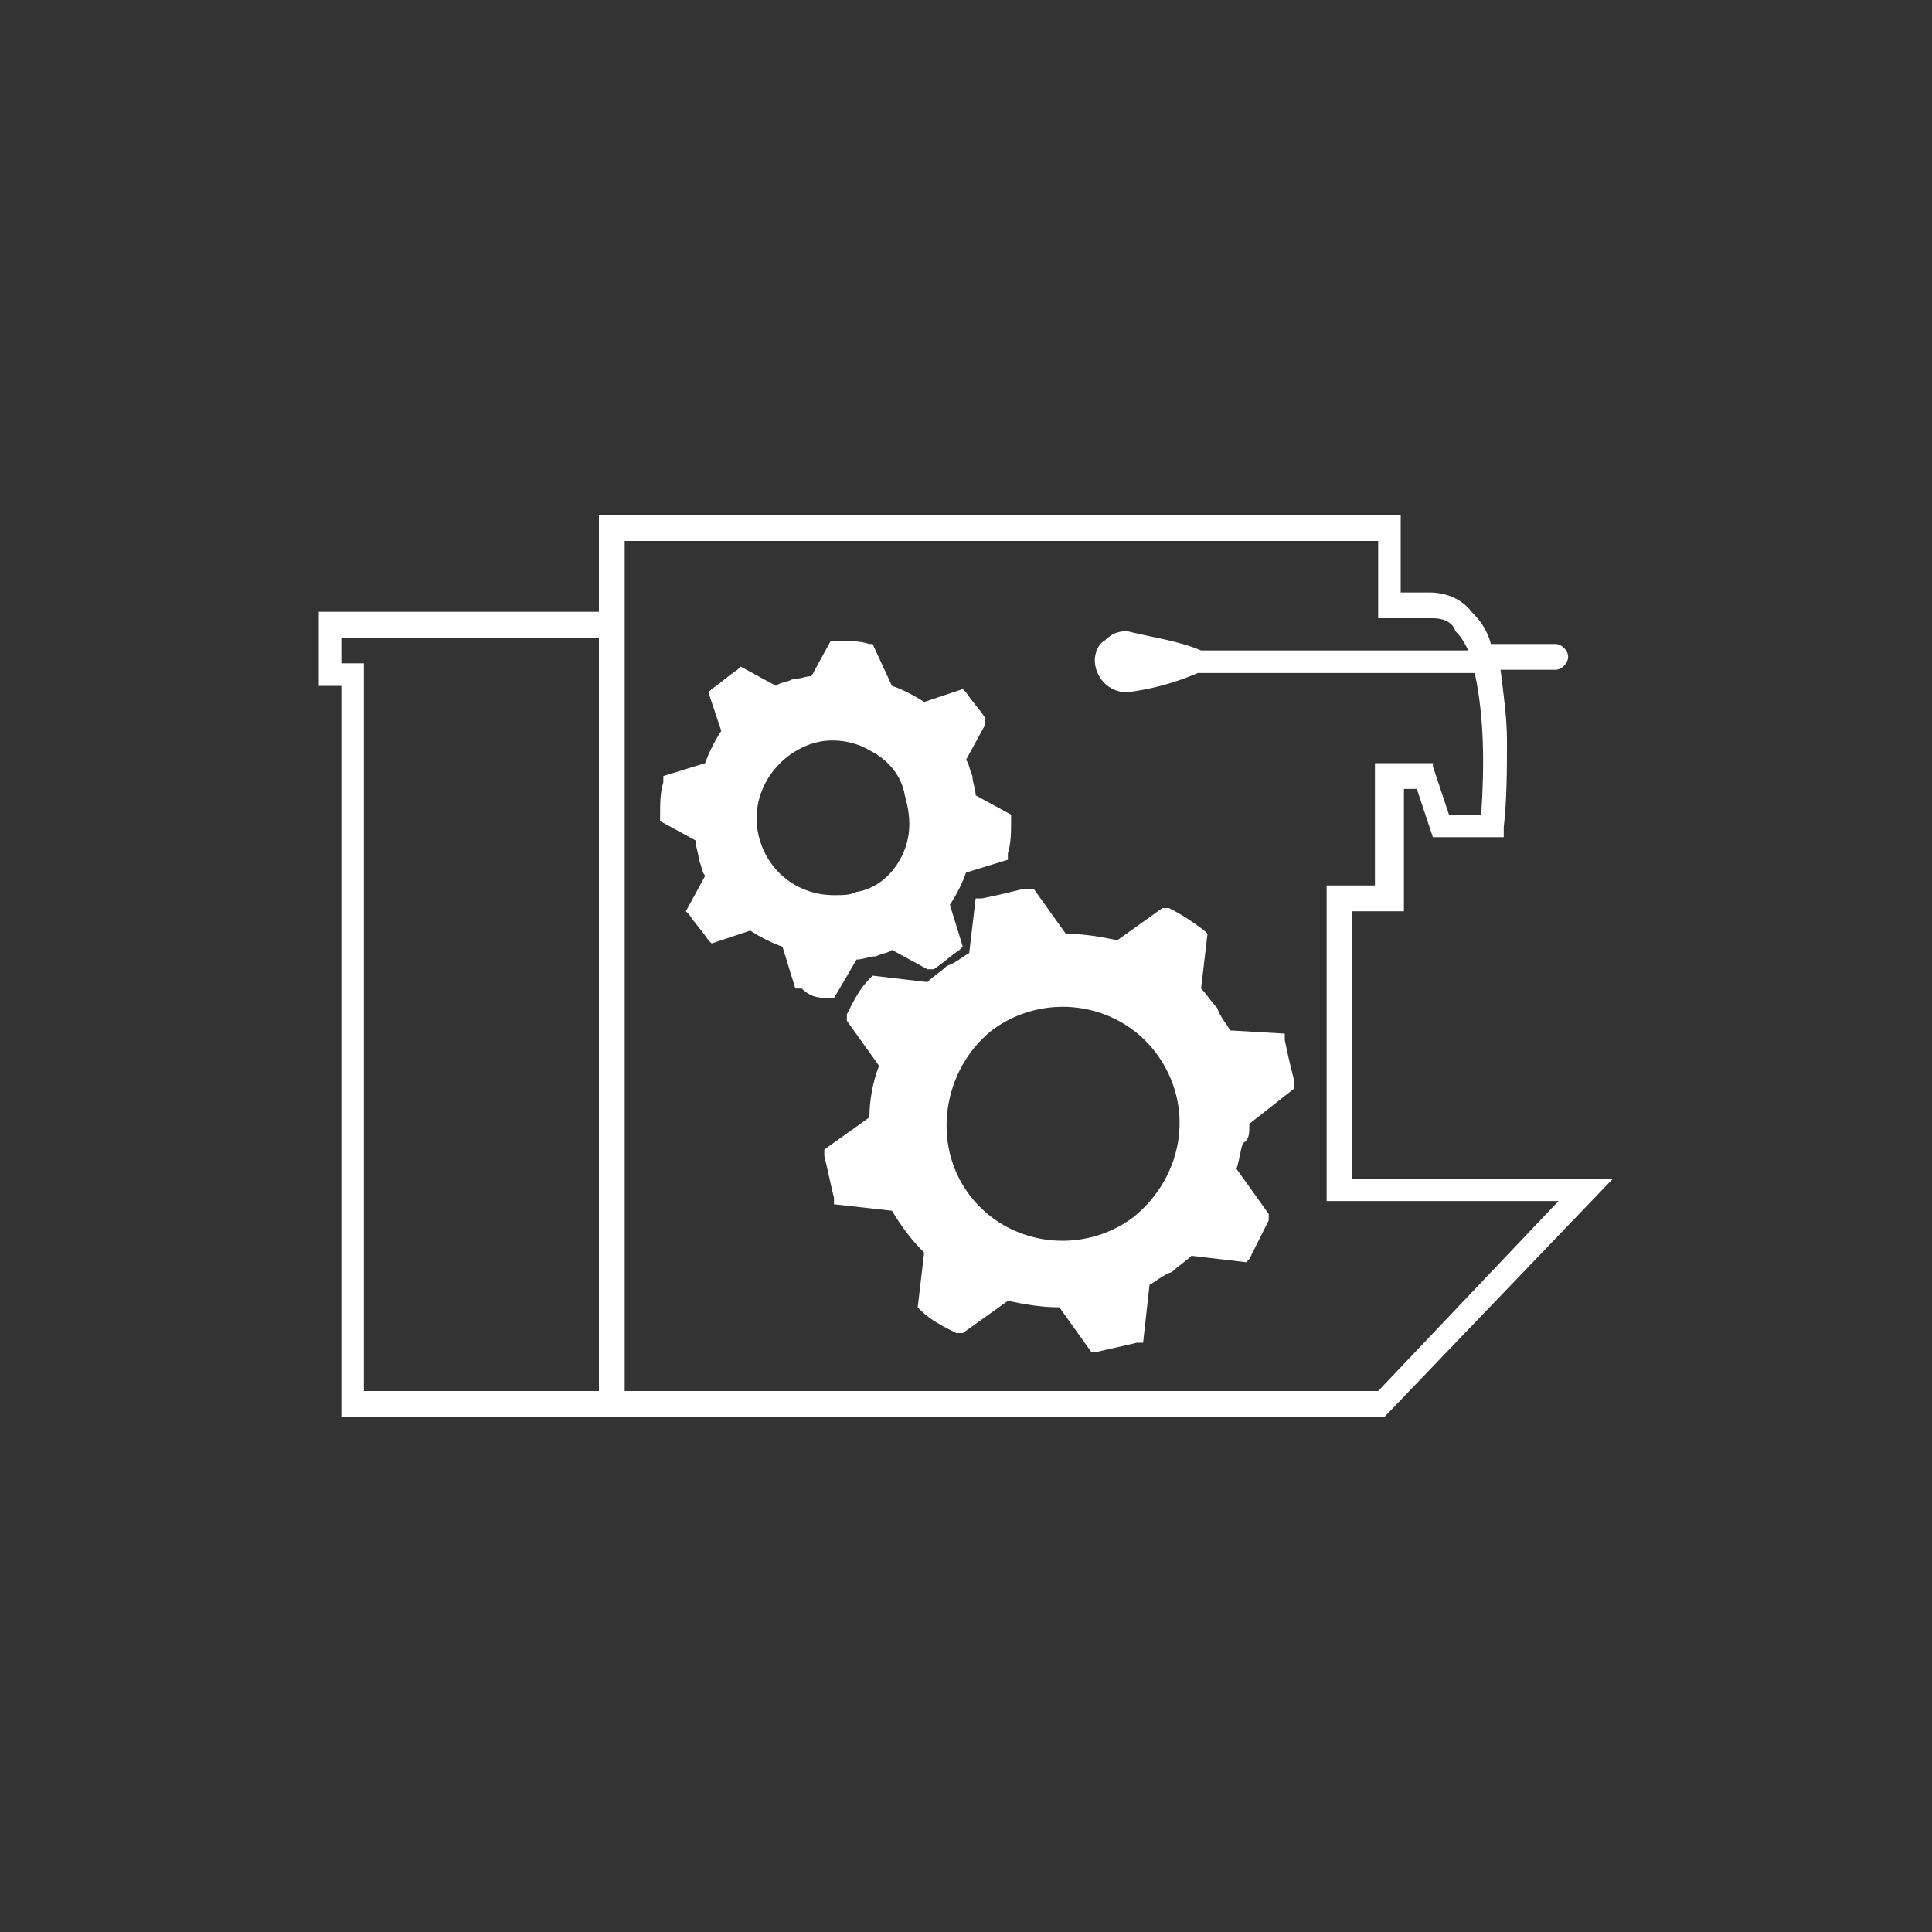 <?xml version="1.0" encoding="utf-8"?>
<!-- Generator: Adobe Illustrator 21.0.0, SVG Export Plug-In . SVG Version: 6.00 Build 0)  -->
<svg version="1.1" id="Calque_1" xmlns="http://www.w3.org/2000/svg" xmlns:xlink="http://www.w3.org/1999/xlink" x="0px" y="0px"
	 viewBox="0 0 60 60" style="enable-background:new 0 0 60 60;" xml:space="preserve">
<rect x="0" y="0" width="60" height="60" fill="#333333" stroke="none"/>
<style type="text/css">
	.st0{fill:#FFFFFF;}
</style>
<title>ICONES BAS</title>
<g>
	<path class="st0" d="M38.8,34.9l1.4-1.1l0-0.2c-0.1-0.4-0.2-0.8-0.3-1.3v-0.2L38.2,32c-0.1-0.2-0.3-0.4-0.4-0.7
		c-0.2-0.2-0.3-0.4-0.5-0.6l0.2-1.7l0,0l-0.1-0.1c-0.4-0.3-0.7-0.5-1.1-0.7l-0.2,0l-1.4,1c-0.5-0.1-1-0.2-1.6-0.2l-1-1.4l-0.3,0
		c-0.4,0.1-0.8,0.2-1.3,0.3h-0.2l-0.2,1.7c-0.2,0.1-0.4,0.3-0.7,0.4c-0.2,0.2-0.4,0.3-0.6,0.5l-1.7-0.2l-0.1,0.1
		c-0.3,0.3-0.5,0.7-0.7,1.1l0,0.2l1,1.4c-0.2,0.5-0.3,1.1-0.3,1.6l-1.4,1l0,0.2c0.1,0.4,0.2,0.9,0.3,1.3v0.2l1.8,0.2
		c0.3,0.5,0.6,0.9,1,1.3l-0.2,1.7l0.1,0.1c0.3,0.3,0.7,0.5,1.1,0.7l0.2,0l1.4-1c0.5,0.1,1,0.2,1.6,0.2l1,1.4h0l0.1,0
		c0.4-0.1,0.9-0.2,1.3-0.3h0.2l0.2-1.8c0.2-0.1,0.4-0.3,0.7-0.4c0.2-0.2,0.4-0.3,0.6-0.5l1.7,0.2l0.1-0.1c0.2-0.4,0.4-0.8,0.6-1.2
		l0-0.2l-1-1.4c0.1-0.3,0.1-0.5,0.2-0.8C38.8,35.4,38.8,35.2,38.8,34.9z M35.2,37.8c-1.6,1.2-3.9,0.9-5.1-0.7l0,0h0
		c-1.2-1.6-0.8-3.9,0.7-5.1c1.6-1.2,3.9-0.9,5.1,0.7l0,0C37.1,34.3,36.8,36.5,35.2,37.8z"/>
	<path class="st0" d="M25.9,31l0.7-1.2c0.2,0,0.4-0.1,0.6-0.1c0.2-0.1,0.4-0.1,0.5-0.2l1.1,0.6l0.2,0l0,0c0.3-0.2,0.5-0.4,0.8-0.6
		l0.1-0.1l-0.4-1.3c0.2-0.3,0.4-0.7,0.5-1l1.3-0.4l0-0.2c0.1-0.3,0.1-0.7,0.1-1v-0.2l-1.1-0.6c0-0.2-0.1-0.4-0.1-0.6
		c-0.1-0.2-0.1-0.4-0.2-0.5l0.6-1.1l0-0.2l0,0c-0.2-0.3-0.4-0.5-0.6-0.8l-0.1-0.1l-1.2,0.4c-0.3-0.2-0.7-0.4-1-0.5L27.1,20L27,20
		c-0.3-0.1-0.7-0.1-1-0.1h-0.2l-0.6,1.1c-0.2,0-0.4,0.1-0.6,0.1c-0.2,0.1-0.4,0.1-0.5,0.2l-1.1-0.6l-0.1,0.1
		c-0.3,0.2-0.5,0.4-0.8,0.6l-0.1,0.1l0.4,1.2c-0.2,0.3-0.4,0.7-0.5,1l-1.3,0.4l0,0.2c-0.1,0.3-0.1,0.7-0.1,1v0.2l1.1,0.6
		c0,0.2,0.1,0.4,0.1,0.6c0.1,0.2,0.1,0.4,0.2,0.5l-0.6,1.1l0.1,0.1c0.2,0.3,0.4,0.5,0.6,0.8l0.1,0.1l1.2-0.4c0.3,0.2,0.7,0.4,1,0.5
		l0.4,1.3l0.2,0C25.2,31,25.5,31,25.9,31L25.9,31z M28,26.6c-0.3,0.6-0.8,1-1.4,1.1c-0.2,0.1-0.4,0.1-0.7,0.1c0,0,0,0,0,0
		c-1.1,0-2-0.7-2.3-1.7c-0.4-1.3,0.4-2.6,1.6-3c0.6-0.2,1.3-0.1,1.8,0.2c0.6,0.3,1,0.8,1.1,1.4C28.3,25.4,28.3,26,28,26.6z"/>
	<path class="st0" d="M42,36.6v-8.3h1.6v-3.8H44l0.5,1.5h2.2l0-0.3c0.1-0.9,0.1-1.8,0.1-2.7c0-0.7-0.1-1.4-0.2-2.2h1.7
		c0.2,0,0.4-0.2,0.4-0.4s-0.2-0.4-0.4-0.4h-2c-0.1-0.4-0.3-0.7-0.6-1c-0.3-0.4-0.8-0.6-1.3-0.6c0,0,0,0,0,0h-0.9V16H18.6v3H9.9v2.3
		h0.7V44H43l7-7.3l0.1-0.1H42z M19.4,43.2V16.8h23.4v2.4h1.7c0,0,0,0,0,0c0.3,0,0.6,0.1,0.7,0.4c0.2,0.2,0.3,0.4,0.4,0.6h-8.3
		c-0.7-0.3-1.5-0.4-2.3-0.6c-0.3,0-0.5,0.1-0.7,0.3C34.1,20,34,20.3,34,20.5c0,0.5,0.4,1,1,1c0,0,0,0,0,0c0.8-0.1,1.5-0.3,2.2-0.6
		h8.6c0.3,1.4,0.3,2.9,0.2,4.4h-1l-0.5-1.5l0-0.1h-1.8v3.8h-1.5v9.8h7.2l-5.6,5.9H19.4z M10.6,20.6v-0.8h8v23.4h-7.3V20.6H10.6z"/>
</g>
</svg>
